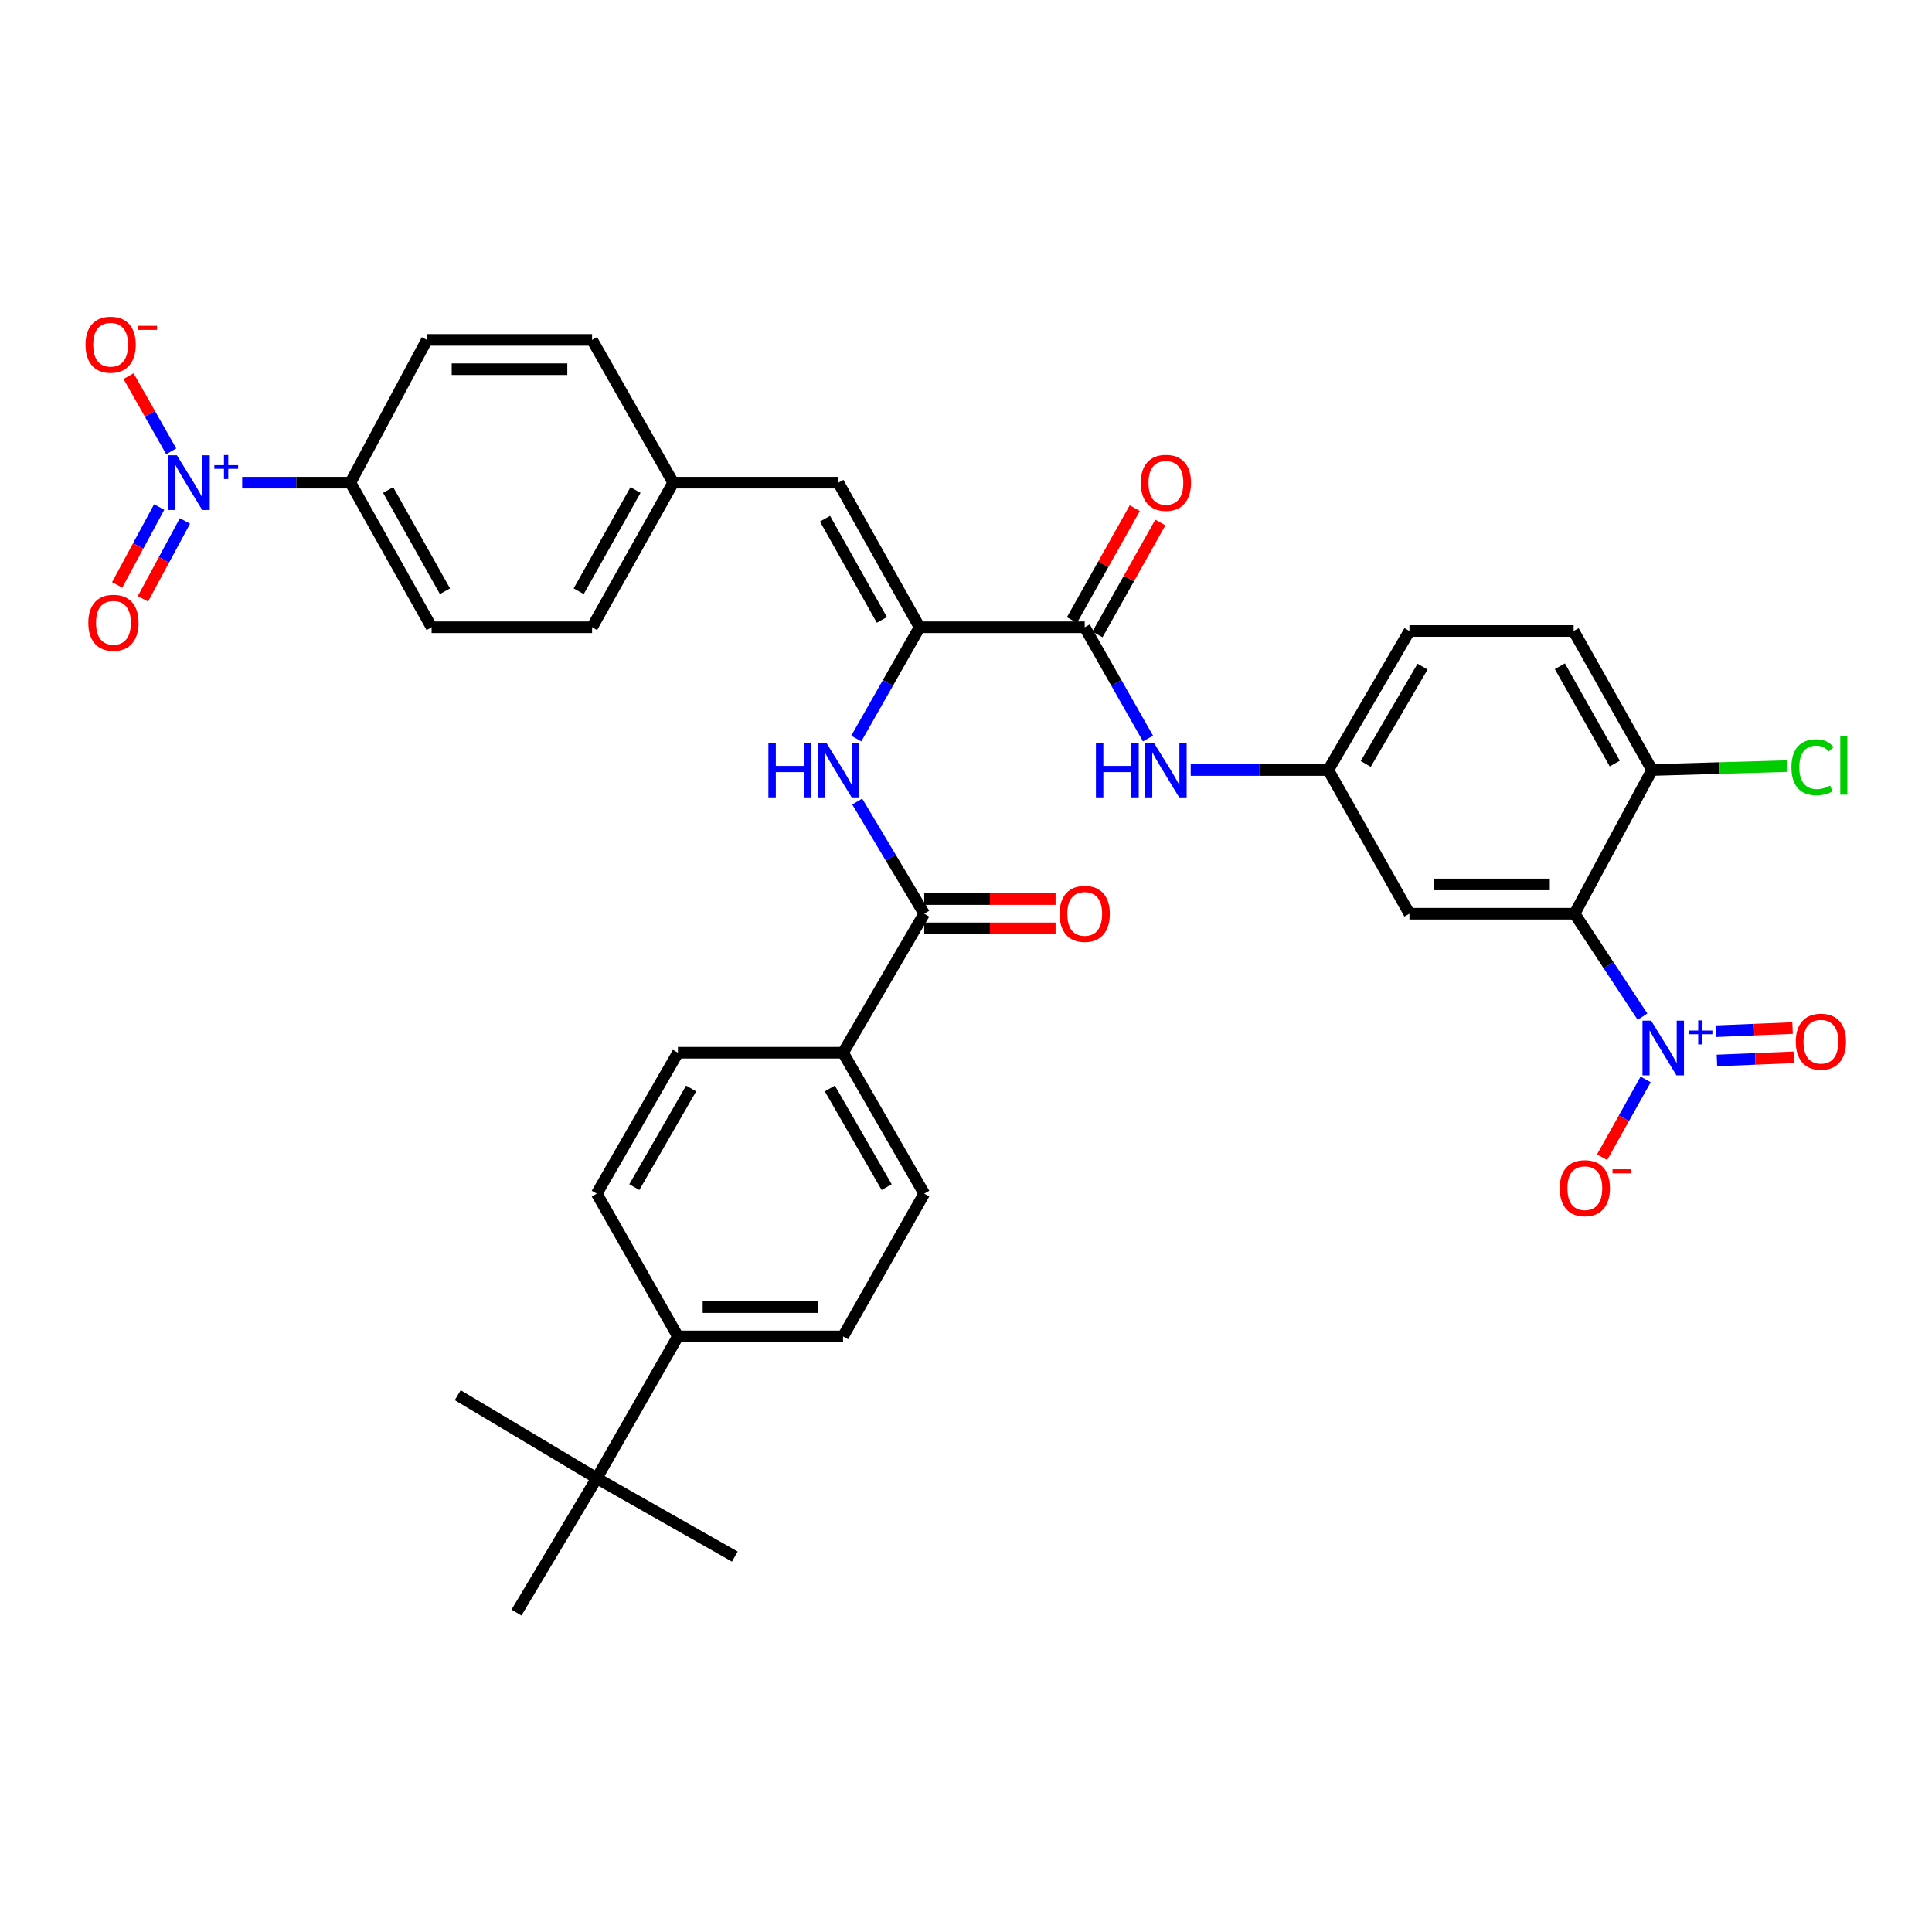 <?xml version='1.0' encoding='iso-8859-1'?>
<svg version='1.1' baseProfile='full'
              xmlns='http://www.w3.org/2000/svg'
                      xmlns:rdkit='http://www.rdkit.org/xml'
                      xmlns:xlink='http://www.w3.org/1999/xlink'
                  xml:space='preserve'
width='1000px' height='1000px' viewBox='0 0 1000 1000'>
<!-- END OF HEADER -->
<rect style='opacity:1.0;fill:#FFFFFF;stroke:none' width='1000' height='1000' x='0' y='0'> </rect>
<path class='bond-0' d='M 850.163,526.221 L 832.581,499.579' style='fill:none;fill-rule:evenodd;stroke:#0000FF;stroke-width:6px;stroke-linecap:butt;stroke-linejoin:miter;stroke-opacity:1' />
<path class='bond-0' d='M 832.581,499.579 L 815,472.937' style='fill:none;fill-rule:evenodd;stroke:#000000;stroke-width:6px;stroke-linecap:butt;stroke-linejoin:miter;stroke-opacity:1' />
<path class='bond-11' d='M 851.789,558.699 L 840.509,578.841' style='fill:none;fill-rule:evenodd;stroke:#0000FF;stroke-width:6px;stroke-linecap:butt;stroke-linejoin:miter;stroke-opacity:1' />
<path class='bond-11' d='M 840.509,578.841 L 829.228,598.983' style='fill:none;fill-rule:evenodd;stroke:#FF0000;stroke-width:6px;stroke-linecap:butt;stroke-linejoin:miter;stroke-opacity:1' />
<path class='bond-14' d='M 888.682,548.903 L 908.568,548.082' style='fill:none;fill-rule:evenodd;stroke:#0000FF;stroke-width:6px;stroke-linecap:butt;stroke-linejoin:miter;stroke-opacity:1' />
<path class='bond-14' d='M 908.568,548.082 L 928.455,547.261' style='fill:none;fill-rule:evenodd;stroke:#FF0000;stroke-width:6px;stroke-linecap:butt;stroke-linejoin:miter;stroke-opacity:1' />
<path class='bond-14' d='M 888.056,533.754 L 907.943,532.933' style='fill:none;fill-rule:evenodd;stroke:#0000FF;stroke-width:6px;stroke-linecap:butt;stroke-linejoin:miter;stroke-opacity:1' />
<path class='bond-14' d='M 907.943,532.933 L 927.829,532.112' style='fill:none;fill-rule:evenodd;stroke:#FF0000;stroke-width:6px;stroke-linecap:butt;stroke-linejoin:miter;stroke-opacity:1' />
<path class='bond-7' d='M 815,472.937 L 729.519,472.937' style='fill:none;fill-rule:evenodd;stroke:#000000;stroke-width:6px;stroke-linecap:butt;stroke-linejoin:miter;stroke-opacity:1' />
<path class='bond-7' d='M 802.178,457.775 L 742.341,457.775' style='fill:none;fill-rule:evenodd;stroke:#000000;stroke-width:6px;stroke-linecap:butt;stroke-linejoin:miter;stroke-opacity:1' />
<path class='bond-10' d='M 815,472.937 L 855.095,398.558' style='fill:none;fill-rule:evenodd;stroke:#000000;stroke-width:6px;stroke-linecap:butt;stroke-linejoin:miter;stroke-opacity:1' />
<path class='bond-1' d='M 125.347,249.826 L 153.361,249.826' style='fill:none;fill-rule:evenodd;stroke:#0000FF;stroke-width:6px;stroke-linecap:butt;stroke-linejoin:miter;stroke-opacity:1' />
<path class='bond-1' d='M 153.361,249.826 L 181.374,249.826' style='fill:none;fill-rule:evenodd;stroke:#000000;stroke-width:6px;stroke-linecap:butt;stroke-linejoin:miter;stroke-opacity:1' />
<path class='bond-12' d='M 88.615,233.611 L 77.576,214.152' style='fill:none;fill-rule:evenodd;stroke:#0000FF;stroke-width:6px;stroke-linecap:butt;stroke-linejoin:miter;stroke-opacity:1' />
<path class='bond-12' d='M 77.576,214.152 L 66.538,194.693' style='fill:none;fill-rule:evenodd;stroke:#FF0000;stroke-width:6px;stroke-linecap:butt;stroke-linejoin:miter;stroke-opacity:1' />
<path class='bond-16' d='M 82.388,262.442 L 71.511,282.591' style='fill:none;fill-rule:evenodd;stroke:#0000FF;stroke-width:6px;stroke-linecap:butt;stroke-linejoin:miter;stroke-opacity:1' />
<path class='bond-16' d='M 71.511,282.591 L 60.634,302.74' style='fill:none;fill-rule:evenodd;stroke:#FF0000;stroke-width:6px;stroke-linecap:butt;stroke-linejoin:miter;stroke-opacity:1' />
<path class='bond-16' d='M 95.73,269.645 L 84.853,289.794' style='fill:none;fill-rule:evenodd;stroke:#0000FF;stroke-width:6px;stroke-linecap:butt;stroke-linejoin:miter;stroke-opacity:1' />
<path class='bond-16' d='M 84.853,289.794 L 73.976,309.943' style='fill:none;fill-rule:evenodd;stroke:#FF0000;stroke-width:6px;stroke-linecap:butt;stroke-linejoin:miter;stroke-opacity:1' />
<path class='bond-2' d='M 475.974,324.668 L 561.447,324.668' style='fill:none;fill-rule:evenodd;stroke:#000000;stroke-width:6px;stroke-linecap:butt;stroke-linejoin:miter;stroke-opacity:1' />
<path class='bond-4' d='M 475.974,324.668 L 459.59,353.47' style='fill:none;fill-rule:evenodd;stroke:#000000;stroke-width:6px;stroke-linecap:butt;stroke-linejoin:miter;stroke-opacity:1' />
<path class='bond-4' d='M 459.59,353.47 L 443.205,382.273' style='fill:none;fill-rule:evenodd;stroke:#0000FF;stroke-width:6px;stroke-linecap:butt;stroke-linejoin:miter;stroke-opacity:1' />
<path class='bond-6' d='M 475.974,324.668 L 433.941,249.826' style='fill:none;fill-rule:evenodd;stroke:#000000;stroke-width:6px;stroke-linecap:butt;stroke-linejoin:miter;stroke-opacity:1' />
<path class='bond-6' d='M 456.449,320.866 L 427.026,268.477' style='fill:none;fill-rule:evenodd;stroke:#000000;stroke-width:6px;stroke-linecap:butt;stroke-linejoin:miter;stroke-opacity:1' />
<path class='bond-3' d='M 561.447,324.668 L 577.828,353.47' style='fill:none;fill-rule:evenodd;stroke:#000000;stroke-width:6px;stroke-linecap:butt;stroke-linejoin:miter;stroke-opacity:1' />
<path class='bond-3' d='M 577.828,353.47 L 594.209,382.273' style='fill:none;fill-rule:evenodd;stroke:#0000FF;stroke-width:6px;stroke-linecap:butt;stroke-linejoin:miter;stroke-opacity:1' />
<path class='bond-19' d='M 568.057,328.38 L 584.323,299.411' style='fill:none;fill-rule:evenodd;stroke:#000000;stroke-width:6px;stroke-linecap:butt;stroke-linejoin:miter;stroke-opacity:1' />
<path class='bond-19' d='M 584.323,299.411 L 600.589,270.443' style='fill:none;fill-rule:evenodd;stroke:#FF0000;stroke-width:6px;stroke-linecap:butt;stroke-linejoin:miter;stroke-opacity:1' />
<path class='bond-19' d='M 554.836,320.956 L 571.102,291.988' style='fill:none;fill-rule:evenodd;stroke:#000000;stroke-width:6px;stroke-linecap:butt;stroke-linejoin:miter;stroke-opacity:1' />
<path class='bond-19' d='M 571.102,291.988 L 587.368,263.02' style='fill:none;fill-rule:evenodd;stroke:#FF0000;stroke-width:6px;stroke-linecap:butt;stroke-linejoin:miter;stroke-opacity:1' />
<path class='bond-5' d='M 443.696,414.884 L 461.04,443.91' style='fill:none;fill-rule:evenodd;stroke:#0000FF;stroke-width:6px;stroke-linecap:butt;stroke-linejoin:miter;stroke-opacity:1' />
<path class='bond-5' d='M 461.04,443.91 L 478.383,472.937' style='fill:none;fill-rule:evenodd;stroke:#000000;stroke-width:6px;stroke-linecap:butt;stroke-linejoin:miter;stroke-opacity:1' />
<path class='bond-13' d='M 478.383,472.937 L 436.367,544.889' style='fill:none;fill-rule:evenodd;stroke:#000000;stroke-width:6px;stroke-linecap:butt;stroke-linejoin:miter;stroke-opacity:1' />
<path class='bond-20' d='M 478.383,480.518 L 512.377,480.518' style='fill:none;fill-rule:evenodd;stroke:#000000;stroke-width:6px;stroke-linecap:butt;stroke-linejoin:miter;stroke-opacity:1' />
<path class='bond-20' d='M 512.377,480.518 L 546.37,480.518' style='fill:none;fill-rule:evenodd;stroke:#FF0000;stroke-width:6px;stroke-linecap:butt;stroke-linejoin:miter;stroke-opacity:1' />
<path class='bond-20' d='M 478.383,465.356 L 512.377,465.356' style='fill:none;fill-rule:evenodd;stroke:#000000;stroke-width:6px;stroke-linecap:butt;stroke-linejoin:miter;stroke-opacity:1' />
<path class='bond-20' d='M 512.377,465.356 L 546.37,465.356' style='fill:none;fill-rule:evenodd;stroke:#FF0000;stroke-width:6px;stroke-linecap:butt;stroke-linejoin:miter;stroke-opacity:1' />
<path class='bond-25' d='M 433.941,249.826 L 348.461,249.826' style='fill:none;fill-rule:evenodd;stroke:#000000;stroke-width:6px;stroke-linecap:butt;stroke-linejoin:miter;stroke-opacity:1' />
<path class='bond-15' d='M 729.519,472.937 L 687.511,398.558' style='fill:none;fill-rule:evenodd;stroke:#000000;stroke-width:6px;stroke-linecap:butt;stroke-linejoin:miter;stroke-opacity:1' />
<path class='bond-8' d='M 616.312,398.558 L 651.912,398.558' style='fill:none;fill-rule:evenodd;stroke:#0000FF;stroke-width:6px;stroke-linecap:butt;stroke-linejoin:miter;stroke-opacity:1' />
<path class='bond-8' d='M 651.912,398.558 L 687.511,398.558' style='fill:none;fill-rule:evenodd;stroke:#000000;stroke-width:6px;stroke-linecap:butt;stroke-linejoin:miter;stroke-opacity:1' />
<path class='bond-9' d='M 181.374,249.826 L 223.398,324.668' style='fill:none;fill-rule:evenodd;stroke:#000000;stroke-width:6px;stroke-linecap:butt;stroke-linejoin:miter;stroke-opacity:1' />
<path class='bond-9' d='M 200.898,253.629 L 230.315,306.018' style='fill:none;fill-rule:evenodd;stroke:#000000;stroke-width:6px;stroke-linecap:butt;stroke-linejoin:miter;stroke-opacity:1' />
<path class='bond-37' d='M 181.374,249.826 L 220.972,175.936' style='fill:none;fill-rule:evenodd;stroke:#000000;stroke-width:6px;stroke-linecap:butt;stroke-linejoin:miter;stroke-opacity:1' />
<path class='bond-28' d='M 855.095,398.558 L 814.503,326.605' style='fill:none;fill-rule:evenodd;stroke:#000000;stroke-width:6px;stroke-linecap:butt;stroke-linejoin:miter;stroke-opacity:1' />
<path class='bond-28' d='M 835.801,395.215 L 807.386,344.848' style='fill:none;fill-rule:evenodd;stroke:#000000;stroke-width:6px;stroke-linecap:butt;stroke-linejoin:miter;stroke-opacity:1' />
<path class='bond-30' d='M 855.095,398.558 L 890.128,397.542' style='fill:none;fill-rule:evenodd;stroke:#000000;stroke-width:6px;stroke-linecap:butt;stroke-linejoin:miter;stroke-opacity:1' />
<path class='bond-30' d='M 890.128,397.542 L 925.161,396.526' style='fill:none;fill-rule:evenodd;stroke:#00CC00;stroke-width:6px;stroke-linecap:butt;stroke-linejoin:miter;stroke-opacity:1' />
<path class='bond-21' d='M 436.367,544.889 L 350.887,544.889' style='fill:none;fill-rule:evenodd;stroke:#000000;stroke-width:6px;stroke-linecap:butt;stroke-linejoin:miter;stroke-opacity:1' />
<path class='bond-22' d='M 436.367,544.889 L 478.383,617.819' style='fill:none;fill-rule:evenodd;stroke:#000000;stroke-width:6px;stroke-linecap:butt;stroke-linejoin:miter;stroke-opacity:1' />
<path class='bond-22' d='M 429.532,563.398 L 458.943,614.449' style='fill:none;fill-rule:evenodd;stroke:#000000;stroke-width:6px;stroke-linecap:butt;stroke-linejoin:miter;stroke-opacity:1' />
<path class='bond-36' d='M 687.511,398.558 L 729.519,326.605' style='fill:none;fill-rule:evenodd;stroke:#000000;stroke-width:6px;stroke-linecap:butt;stroke-linejoin:miter;stroke-opacity:1' />
<path class='bond-36' d='M 706.906,395.41 L 736.312,345.043' style='fill:none;fill-rule:evenodd;stroke:#000000;stroke-width:6px;stroke-linecap:butt;stroke-linejoin:miter;stroke-opacity:1' />
<path class='bond-17' d='M 308.879,765.12 L 350.887,691.726' style='fill:none;fill-rule:evenodd;stroke:#000000;stroke-width:6px;stroke-linecap:butt;stroke-linejoin:miter;stroke-opacity:1' />
<path class='bond-33' d='M 308.879,765.12 L 267.335,834.663' style='fill:none;fill-rule:evenodd;stroke:#000000;stroke-width:6px;stroke-linecap:butt;stroke-linejoin:miter;stroke-opacity:1' />
<path class='bond-34' d='M 308.879,765.12 L 380.343,805.687' style='fill:none;fill-rule:evenodd;stroke:#000000;stroke-width:6px;stroke-linecap:butt;stroke-linejoin:miter;stroke-opacity:1' />
<path class='bond-35' d='M 308.879,765.12 L 236.918,722.143' style='fill:none;fill-rule:evenodd;stroke:#000000;stroke-width:6px;stroke-linecap:butt;stroke-linejoin:miter;stroke-opacity:1' />
<path class='bond-18' d='M 350.887,691.726 L 436.367,691.726' style='fill:none;fill-rule:evenodd;stroke:#000000;stroke-width:6px;stroke-linecap:butt;stroke-linejoin:miter;stroke-opacity:1' />
<path class='bond-18' d='M 363.709,676.564 L 423.545,676.564' style='fill:none;fill-rule:evenodd;stroke:#000000;stroke-width:6px;stroke-linecap:butt;stroke-linejoin:miter;stroke-opacity:1' />
<path class='bond-38' d='M 350.887,691.726 L 308.879,617.819' style='fill:none;fill-rule:evenodd;stroke:#000000;stroke-width:6px;stroke-linecap:butt;stroke-linejoin:miter;stroke-opacity:1' />
<path class='bond-23' d='M 350.887,544.889 L 308.879,617.819' style='fill:none;fill-rule:evenodd;stroke:#000000;stroke-width:6px;stroke-linecap:butt;stroke-linejoin:miter;stroke-opacity:1' />
<path class='bond-23' d='M 357.724,563.397 L 328.319,614.448' style='fill:none;fill-rule:evenodd;stroke:#000000;stroke-width:6px;stroke-linecap:butt;stroke-linejoin:miter;stroke-opacity:1' />
<path class='bond-24' d='M 478.383,617.819 L 436.367,691.726' style='fill:none;fill-rule:evenodd;stroke:#000000;stroke-width:6px;stroke-linecap:butt;stroke-linejoin:miter;stroke-opacity:1' />
<path class='bond-31' d='M 348.461,249.826 L 306.453,175.936' style='fill:none;fill-rule:evenodd;stroke:#000000;stroke-width:6px;stroke-linecap:butt;stroke-linejoin:miter;stroke-opacity:1' />
<path class='bond-32' d='M 348.461,249.826 L 306.453,324.668' style='fill:none;fill-rule:evenodd;stroke:#000000;stroke-width:6px;stroke-linecap:butt;stroke-linejoin:miter;stroke-opacity:1' />
<path class='bond-32' d='M 328.938,253.631 L 299.532,306.02' style='fill:none;fill-rule:evenodd;stroke:#000000;stroke-width:6px;stroke-linecap:butt;stroke-linejoin:miter;stroke-opacity:1' />
<path class='bond-26' d='M 223.398,324.668 L 306.453,324.668' style='fill:none;fill-rule:evenodd;stroke:#000000;stroke-width:6px;stroke-linecap:butt;stroke-linejoin:miter;stroke-opacity:1' />
<path class='bond-27' d='M 220.972,175.936 L 306.453,175.936' style='fill:none;fill-rule:evenodd;stroke:#000000;stroke-width:6px;stroke-linecap:butt;stroke-linejoin:miter;stroke-opacity:1' />
<path class='bond-27' d='M 233.794,191.098 L 293.631,191.098' style='fill:none;fill-rule:evenodd;stroke:#000000;stroke-width:6px;stroke-linecap:butt;stroke-linejoin:miter;stroke-opacity:1' />
<path class='bond-29' d='M 814.503,326.605 L 729.519,326.605' style='fill:none;fill-rule:evenodd;stroke:#000000;stroke-width:6px;stroke-linecap:butt;stroke-linejoin:miter;stroke-opacity:1' />
<path  class='atom-0' d='M 854.622 528.303
L 863.902 543.303
Q 864.822 544.783, 866.302 547.463
Q 867.782 550.143, 867.862 550.303
L 867.862 528.303
L 871.622 528.303
L 871.622 556.623
L 867.742 556.623
L 857.782 540.223
Q 856.622 538.303, 855.382 536.103
Q 854.182 533.903, 853.822 533.223
L 853.822 556.623
L 850.142 556.623
L 850.142 528.303
L 854.622 528.303
' fill='#0000FF'/>
<path  class='atom-0' d='M 873.998 533.408
L 878.988 533.408
L 878.988 528.155
L 881.205 528.155
L 881.205 533.408
L 886.327 533.408
L 886.327 535.309
L 881.205 535.309
L 881.205 540.589
L 878.988 540.589
L 878.988 535.309
L 873.998 535.309
L 873.998 533.408
' fill='#0000FF'/>
<path  class='atom-2' d='M 91.554 235.666
L 100.834 250.666
Q 101.754 252.146, 103.234 254.826
Q 104.714 257.506, 104.794 257.666
L 104.794 235.666
L 108.554 235.666
L 108.554 263.986
L 104.674 263.986
L 94.714 247.586
Q 93.554 245.666, 92.314 243.466
Q 91.114 241.266, 90.754 240.586
L 90.754 263.986
L 87.074 263.986
L 87.074 235.666
L 91.554 235.666
' fill='#0000FF'/>
<path  class='atom-2' d='M 110.93 240.771
L 115.919 240.771
L 115.919 235.517
L 118.137 235.517
L 118.137 240.771
L 123.258 240.771
L 123.258 242.671
L 118.137 242.671
L 118.137 247.951
L 115.919 247.951
L 115.919 242.671
L 110.93 242.671
L 110.93 240.771
' fill='#0000FF'/>
<path  class='atom-5' d='M 397.721 384.398
L 401.561 384.398
L 401.561 396.438
L 416.041 396.438
L 416.041 384.398
L 419.881 384.398
L 419.881 412.718
L 416.041 412.718
L 416.041 399.638
L 401.561 399.638
L 401.561 412.718
L 397.721 412.718
L 397.721 384.398
' fill='#0000FF'/>
<path  class='atom-5' d='M 427.681 384.398
L 436.961 399.398
Q 437.881 400.878, 439.361 403.558
Q 440.841 406.238, 440.921 406.398
L 440.921 384.398
L 444.681 384.398
L 444.681 412.718
L 440.801 412.718
L 430.841 396.318
Q 429.681 394.398, 428.441 392.198
Q 427.241 389.998, 426.881 389.318
L 426.881 412.718
L 423.201 412.718
L 423.201 384.398
L 427.681 384.398
' fill='#0000FF'/>
<path  class='atom-9' d='M 567.251 384.398
L 571.091 384.398
L 571.091 396.438
L 585.571 396.438
L 585.571 384.398
L 589.411 384.398
L 589.411 412.718
L 585.571 412.718
L 585.571 399.638
L 571.091 399.638
L 571.091 412.718
L 567.251 412.718
L 567.251 384.398
' fill='#0000FF'/>
<path  class='atom-9' d='M 597.211 384.398
L 606.491 399.398
Q 607.411 400.878, 608.891 403.558
Q 610.371 406.238, 610.451 406.398
L 610.451 384.398
L 614.211 384.398
L 614.211 412.718
L 610.331 412.718
L 600.371 396.318
Q 599.211 394.398, 597.971 392.198
Q 596.771 389.998, 596.411 389.318
L 596.411 412.718
L 592.731 412.718
L 592.731 384.398
L 597.211 384.398
' fill='#0000FF'/>
<path  class='atom-12' d='M 807.306 614.993
Q 807.306 608.193, 810.666 604.393
Q 814.026 600.593, 820.306 600.593
Q 826.586 600.593, 829.946 604.393
Q 833.306 608.193, 833.306 614.993
Q 833.306 621.873, 829.906 625.793
Q 826.506 629.673, 820.306 629.673
Q 814.066 629.673, 810.666 625.793
Q 807.306 621.913, 807.306 614.993
M 820.306 626.473
Q 824.626 626.473, 826.946 623.593
Q 829.306 620.673, 829.306 614.993
Q 829.306 609.433, 826.946 606.633
Q 824.626 603.793, 820.306 603.793
Q 815.986 603.793, 813.626 606.593
Q 811.306 609.393, 811.306 614.993
Q 811.306 620.713, 813.626 623.593
Q 815.986 626.473, 820.306 626.473
' fill='#FF0000'/>
<path  class='atom-12' d='M 834.626 605.216
L 844.315 605.216
L 844.315 607.328
L 834.626 607.328
L 834.626 605.216
' fill='#FF0000'/>
<path  class='atom-13' d='M 44.263 178.425
Q 44.263 171.625, 47.623 167.825
Q 50.983 164.025, 57.263 164.025
Q 63.543 164.025, 66.903 167.825
Q 70.263 171.625, 70.263 178.425
Q 70.263 185.305, 66.863 189.225
Q 63.463 193.105, 57.263 193.105
Q 51.023 193.105, 47.623 189.225
Q 44.263 185.345, 44.263 178.425
M 57.263 189.905
Q 61.583 189.905, 63.903 187.025
Q 66.263 184.105, 66.263 178.425
Q 66.263 172.865, 63.903 170.065
Q 61.583 167.225, 57.263 167.225
Q 52.943 167.225, 50.583 170.025
Q 48.263 172.825, 48.263 178.425
Q 48.263 184.145, 50.583 187.025
Q 52.943 189.905, 57.263 189.905
' fill='#FF0000'/>
<path  class='atom-13' d='M 71.583 168.647
L 81.272 168.647
L 81.272 170.759
L 71.583 170.759
L 71.583 168.647
' fill='#FF0000'/>
<path  class='atom-15' d='M 929.496 539.174
Q 929.496 532.374, 932.856 528.574
Q 936.216 524.774, 942.496 524.774
Q 948.776 524.774, 952.136 528.574
Q 955.496 532.374, 955.496 539.174
Q 955.496 546.054, 952.096 549.974
Q 948.696 553.854, 942.496 553.854
Q 936.256 553.854, 932.856 549.974
Q 929.496 546.094, 929.496 539.174
M 942.496 550.654
Q 946.816 550.654, 949.136 547.774
Q 951.496 544.854, 951.496 539.174
Q 951.496 533.614, 949.136 530.814
Q 946.816 527.974, 942.496 527.974
Q 938.176 527.974, 935.816 530.774
Q 933.496 533.574, 933.496 539.174
Q 933.496 544.894, 935.816 547.774
Q 938.176 550.654, 942.496 550.654
' fill='#FF0000'/>
<path  class='atom-17' d='M 45.712 322.339
Q 45.712 315.539, 49.072 311.739
Q 52.432 307.939, 58.712 307.939
Q 64.992 307.939, 68.352 311.739
Q 71.712 315.539, 71.712 322.339
Q 71.712 329.219, 68.312 333.139
Q 64.912 337.019, 58.712 337.019
Q 52.472 337.019, 49.072 333.139
Q 45.712 329.259, 45.712 322.339
M 58.712 333.819
Q 63.032 333.819, 65.352 330.939
Q 67.712 328.019, 67.712 322.339
Q 67.712 316.779, 65.352 313.979
Q 63.032 311.139, 58.712 311.139
Q 54.392 311.139, 52.032 313.939
Q 49.712 316.739, 49.712 322.339
Q 49.712 328.059, 52.032 330.939
Q 54.392 333.819, 58.712 333.819
' fill='#FF0000'/>
<path  class='atom-20' d='M 590.471 249.906
Q 590.471 243.106, 593.831 239.306
Q 597.191 235.506, 603.471 235.506
Q 609.751 235.506, 613.111 239.306
Q 616.471 243.106, 616.471 249.906
Q 616.471 256.786, 613.071 260.706
Q 609.671 264.586, 603.471 264.586
Q 597.231 264.586, 593.831 260.706
Q 590.471 256.826, 590.471 249.906
M 603.471 261.386
Q 607.791 261.386, 610.111 258.506
Q 612.471 255.586, 612.471 249.906
Q 612.471 244.346, 610.111 241.546
Q 607.791 238.706, 603.471 238.706
Q 599.151 238.706, 596.791 241.506
Q 594.471 244.306, 594.471 249.906
Q 594.471 255.626, 596.791 258.506
Q 599.151 261.386, 603.471 261.386
' fill='#FF0000'/>
<path  class='atom-21' d='M 548.447 473.017
Q 548.447 466.217, 551.807 462.417
Q 555.167 458.617, 561.447 458.617
Q 567.727 458.617, 571.087 462.417
Q 574.447 466.217, 574.447 473.017
Q 574.447 479.897, 571.047 483.817
Q 567.647 487.697, 561.447 487.697
Q 555.207 487.697, 551.807 483.817
Q 548.447 479.937, 548.447 473.017
M 561.447 484.497
Q 565.767 484.497, 568.087 481.617
Q 570.447 478.697, 570.447 473.017
Q 570.447 467.457, 568.087 464.657
Q 565.767 461.817, 561.447 461.817
Q 557.127 461.817, 554.767 464.617
Q 552.447 467.417, 552.447 473.017
Q 552.447 478.737, 554.767 481.617
Q 557.127 484.497, 561.447 484.497
' fill='#FF0000'/>
<path  class='atom-31' d='M 927.238 397.129
Q 927.238 390.089, 930.518 386.409
Q 933.838 382.689, 940.118 382.689
Q 945.958 382.689, 949.078 386.809
L 946.438 388.969
Q 944.158 385.969, 940.118 385.969
Q 935.838 385.969, 933.558 388.849
Q 931.318 391.689, 931.318 397.129
Q 931.318 402.729, 933.638 405.609
Q 935.998 408.489, 940.558 408.489
Q 943.678 408.489, 947.318 406.609
L 948.438 409.609
Q 946.958 410.569, 944.718 411.129
Q 942.478 411.689, 939.998 411.689
Q 933.838 411.689, 930.518 407.929
Q 927.238 404.169, 927.238 397.129
' fill='#00CC00'/>
<path  class='atom-31' d='M 952.518 380.969
L 956.198 380.969
L 956.198 411.329
L 952.518 411.329
L 952.518 380.969
' fill='#00CC00'/>
</svg>
